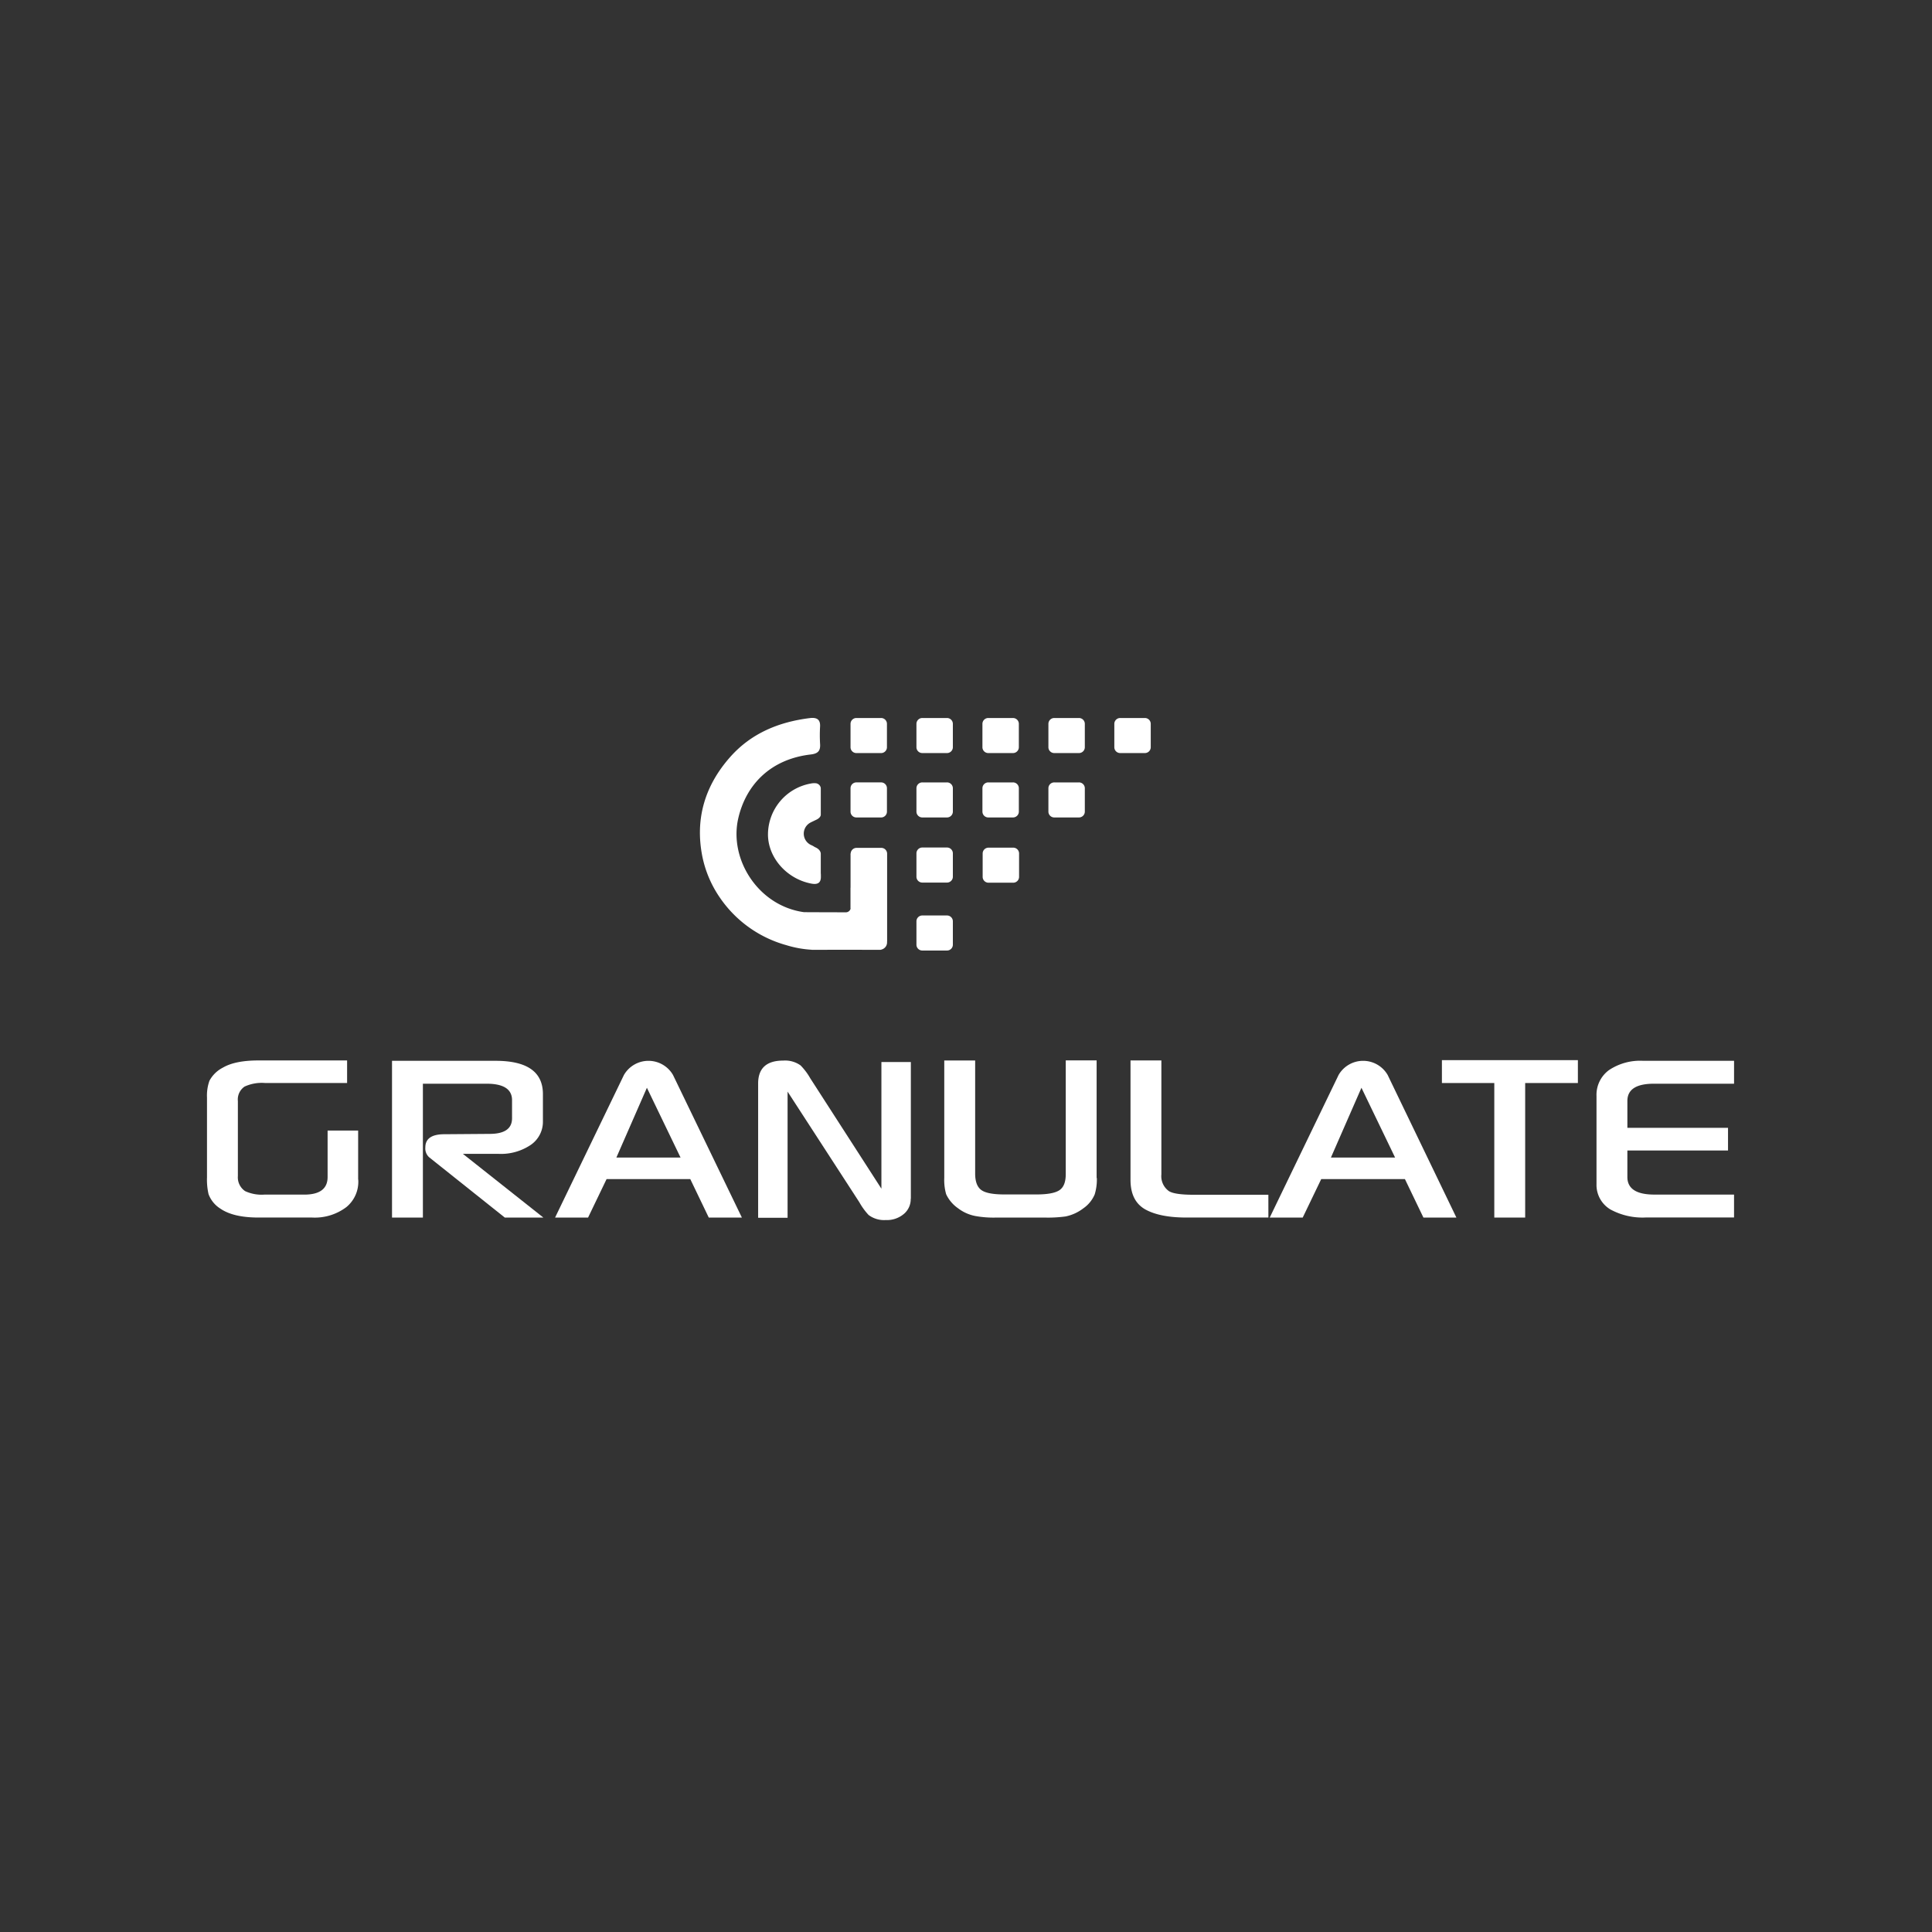 <svg xmlns="http://www.w3.org/2000/svg" xmlns:xlink="http://www.w3.org/1999/xlink" width="420" height="420" viewBox="0 0 420 420">
  <rect x="0" y="0" width="420" height="420" fill="#333333" stroke="none"/>
  <defs>
    <clipPath id="clip-_2021_reInvent_Sponsorship_Gold_Tech_Granulate">
      <rect width="420" height="420"/>
    </clipPath>
  </defs>
  <g id="_2021_reInvent_Sponsorship_Gold_Tech_Granulate" data-name="2021_reInvent_Sponsorship_Gold Tech – Granulate" clip-path="url(#clip-_2021_reInvent_Sponsorship_Gold_Tech_Granulate)">
    <g id="Group_145" data-name="Group 145" transform="translate(30.23 146.243)">
      <path id="Path_438" data-name="Path 438" d="M288.528,82.474H277.068v29.248h-6.712V82.474H258.968V77.5h29.56Z" transform="translate(24.261 6.723)" fill="#fff"/>
      <path id="Path_439" data-name="Path 439" d="M193.269,106.667a11.112,11.112,0,0,0,.461-3.554h-.048V77.542H186.97v24.736c0,1.741-.461,2.893-1.4,3.506s-2.618.908-4.992.908h-6.905c-2.423,0-4.1-.295-5.015-.932s-1.381-1.838-1.381-3.6V77.567H160.56v25.52a11.275,11.275,0,0,0,.411,3.555,7.657,7.657,0,0,0,2.569,3.04,8.951,8.951,0,0,0,3.876,1.716,22.255,22.255,0,0,0,4.482.319H182.39a28.462,28.462,0,0,0,4.556-.245,9.451,9.451,0,0,0,3.852-1.766A6.976,6.976,0,0,0,193.269,106.667Z" transform="translate(14.484 6.728)" fill="#fff"/>
      <path id="Path_440" data-name="Path 440" d="M47.649,103.448a7.121,7.121,0,0,1-2.569,5.983,11.385,11.385,0,0,1-7.462,2.28H25.964c-3.634,0-6.4-.638-8.286-1.937a6.32,6.32,0,0,1-2.569-3.139,14.055,14.055,0,0,1-.339-3.677V85.625a9.564,9.564,0,0,1,.533-3.653,6.834,6.834,0,0,1,2.907-2.844C20,78.073,22.6,77.559,25.964,77.559H45.226v4.9H27.344a8.922,8.922,0,0,0-4.409.785,3.377,3.377,0,0,0-1.453,3.138v16.3a3.609,3.609,0,0,0,1.574,3.285,8.515,8.515,0,0,0,4.143.761h8.7q5.089,0,5.089-3.825v-10.1h6.639v10.64Z" transform="translate(0 6.729)" fill="#fff"/>
      <path id="Path_441" data-name="Path 441" d="M84.258,111.71H75.876L59.448,98.617a2.582,2.582,0,0,1-.849-2.157q0-2.869,4.143-2.868l9.813-.074c3.272,0,4.894-1.128,4.894-3.408V86.188c0-2.378-1.841-3.579-5.524-3.579H58.068v29.1H51.356V77.632H73.888q10.287,0,10.273,7.257V90.8A6.087,6.087,0,0,1,81.5,95.921a11.586,11.586,0,0,1-7,1.937H66.766Z" transform="translate(3.635 6.737)" fill="#fff"/>
      <path id="Path_442" data-name="Path 442" d="M117.012,111.71h7.2L109.234,80.7a6.167,6.167,0,0,0-10.66,0L83.6,111.71h7.172l4.023-8.361h18.2ZM103.564,83.492l7.317,15.175H96.925Z" transform="translate(6.838 6.737)" fill="#fff" fill-rule="evenodd"/>
      <path id="Path_443" data-name="Path 443" d="M156.925,107.619a4.188,4.188,0,0,1-1.381,3.212,5.7,5.7,0,0,1-4.071,1.421,5.594,5.594,0,0,1-3.707-1.1,14.185,14.185,0,0,1-2.011-2.77l-15.6-24.05v27.433h-6.4v-29.2c0-3.309,1.817-4.977,5.452-4.977a5.762,5.762,0,0,1,3.78,1.054,13.451,13.451,0,0,1,2.083,2.77l15.483,24.026V77.906h6.4v29.713Z" transform="translate(10.828 6.732)" fill="#fff"/>
      <path id="Path_444" data-name="Path 444" d="M227.362,111.71H209.529c-3.9,0-6.906-.613-9.014-1.815-2.083-1.226-3.125-3.333-3.125-6.374V77.559H204.1v24.762a3.988,3.988,0,0,0,1.647,3.652c.824.516,2.618.785,5.331.785h16.282Z" transform="translate(18.143 6.729)" fill="#fff"/>
      <path id="Path_445" data-name="Path 445" d="M258.331,111.71H265.5L250.553,80.7a6.167,6.167,0,0,0-10.66,0L224.918,111.71h7.172l4.023-8.361h18.2ZM244.859,83.492l7.317,15.175H238.22Z" transform="translate(20.878 6.737)" fill="#fff" fill-rule="evenodd"/>
      <path id="Path_446" data-name="Path 446" d="M296.25,97.122h21.879V92.2H296.25V86.36c0-2.5,1.914-3.751,5.791-3.751h17.4V77.632H299.69a12.188,12.188,0,0,0-7.462,2.035,6.668,6.668,0,0,0-2.69,5.59v19.2a6.2,6.2,0,0,0,3.029,5.491,14.6,14.6,0,0,0,7.73,1.74h19.141v-4.977H302.113c-3.9,0-5.864-1.274-5.864-3.824Z" transform="translate(27.298 6.737)" fill="#fff"/>
      <path id="Path_447" data-name="Path 447" d="M146.276,17.467h5.332a1.272,1.272,0,0,0,1.292-1.243V11.09a1.272,1.272,0,0,0-1.292-1.244h-5.332a1.272,1.272,0,0,0-1.292,1.244v5.133A1.272,1.272,0,0,0,146.276,17.467Zm0,14h5.332A1.272,1.272,0,0,0,152.9,30.22V25.088a1.272,1.272,0,0,0-1.292-1.244h-5.332a1.272,1.272,0,0,0-1.292,1.244V30.22A1.272,1.272,0,0,0,146.276,31.465Zm19.661-7.621h-5.331a1.273,1.273,0,0,0-1.293,1.244V30.22a1.273,1.273,0,0,0,1.293,1.244h5.331a1.273,1.273,0,0,0,1.293-1.244V25.088A1.273,1.273,0,0,0,165.937,23.844Zm14.345,0h-5.331a1.273,1.273,0,0,0-1.293,1.244V30.22a1.273,1.273,0,0,0,1.293,1.244h5.331a1.273,1.273,0,0,0,1.293-1.244V25.088A1.273,1.273,0,0,0,180.282,23.844Zm14.345,0H189.3A1.273,1.273,0,0,0,188,25.088V30.22a1.273,1.273,0,0,0,1.293,1.244h5.331a1.273,1.273,0,0,0,1.293-1.244V25.088A1.273,1.273,0,0,0,194.627,23.844Zm-28.691-14h-5.331a1.273,1.273,0,0,0-1.293,1.244v5.133a1.272,1.272,0,0,0,1.293,1.243h5.331a1.272,1.272,0,0,0,1.293-1.243V11.09A1.273,1.273,0,0,0,165.937,9.846Zm14.345,0h-5.331a1.273,1.273,0,0,0-1.293,1.244v5.133a1.272,1.272,0,0,0,1.293,1.243h5.331a1.272,1.272,0,0,0,1.293-1.243V11.09A1.273,1.273,0,0,0,180.282,9.846Zm28.674,0h-5.331a1.273,1.273,0,0,0-1.293,1.244v5.133a1.272,1.272,0,0,0,1.293,1.243h5.331a1.272,1.272,0,0,0,1.293-1.243V11.09A1.273,1.273,0,0,0,208.956,9.846Zm-14.329,0H189.3A1.273,1.273,0,0,0,188,11.09v5.133a1.272,1.272,0,0,0,1.293,1.243h5.331a1.272,1.272,0,0,0,1.293-1.243V11.09A1.273,1.273,0,0,0,194.627,9.846ZM165.937,38h-5.331a1.273,1.273,0,0,0-1.293,1.244v5.133a1.273,1.273,0,0,0,1.293,1.244h5.331a1.273,1.273,0,0,0,1.293-1.244V39.241A1.273,1.273,0,0,0,165.937,38Zm14.394.032H175a1.272,1.272,0,0,0-1.293,1.243v5.133A1.273,1.273,0,0,0,175,45.65h5.331a1.273,1.273,0,0,0,1.293-1.244V39.272A1.272,1.272,0,0,0,180.33,38.029ZM165.937,52.773h-5.331a1.272,1.272,0,0,0-1.293,1.243V59.15a1.273,1.273,0,0,0,1.293,1.244h5.331a1.273,1.273,0,0,0,1.293-1.244V54.017A1.272,1.272,0,0,0,165.937,52.773Zm-27.414-9.145c.016.248.016.513.016.762,0,1.4-.825,1.7-2.116,1.447-5.315-1.027-9.37-5.631-9.386-10.654a11.284,11.284,0,0,1,9.3-11.09,3.484,3.484,0,0,1,.856-.078h.065a1.258,1.258,0,0,1,1.26,1.027V30.92s-.016.638-1.1,1.1l-.13.062-.97.467c-.015.015-.032.015-.048.031a2.719,2.719,0,0,0,.259,4.931,4.521,4.521,0,0,1,.678.388c1.357.545,1.308,1.447,1.308,1.447v4.278Zm-2,16.595a23.128,23.128,0,0,1-5.492-.995,25.841,25.841,0,0,1-14.572-10.514,24.266,24.266,0,0,1-3.7-8.819c-1.6-8.119.549-15.367,6.106-21.619,4.524-5.086,10.484-7.575,17.286-8.414,1.421-.171,2.294.233,2.213,1.819a33.1,33.1,0,0,0,0,3.795c.1,1.462-.4,2.116-2.051,2.3-8.788,1.027-14.1,6.641-15.751,13.952-2,8.911,4.411,18.975,14.314,20.328h.032l3.571.015,5.541.015a1.069,1.069,0,0,0,.953-.716.405.405,0,0,0,.016-.14l-.016-.015V46.644l.016.218V39.6a.951.951,0,0,1,.032-.373,1.283,1.283,0,0,1,1.293-1.151h5.331a1.273,1.273,0,0,1,1.293,1.244V58.357c0,.046-.016.092-.016.14a1.6,1.6,0,0,1-1.05,1.633,1.77,1.77,0,0,1-.388.109h-3.441c-3.521-.031-7.027,0-10.548,0h-.97Z" transform="translate(9.684 0)" fill="#fff"/>
    </g>
  </g>
</svg>

